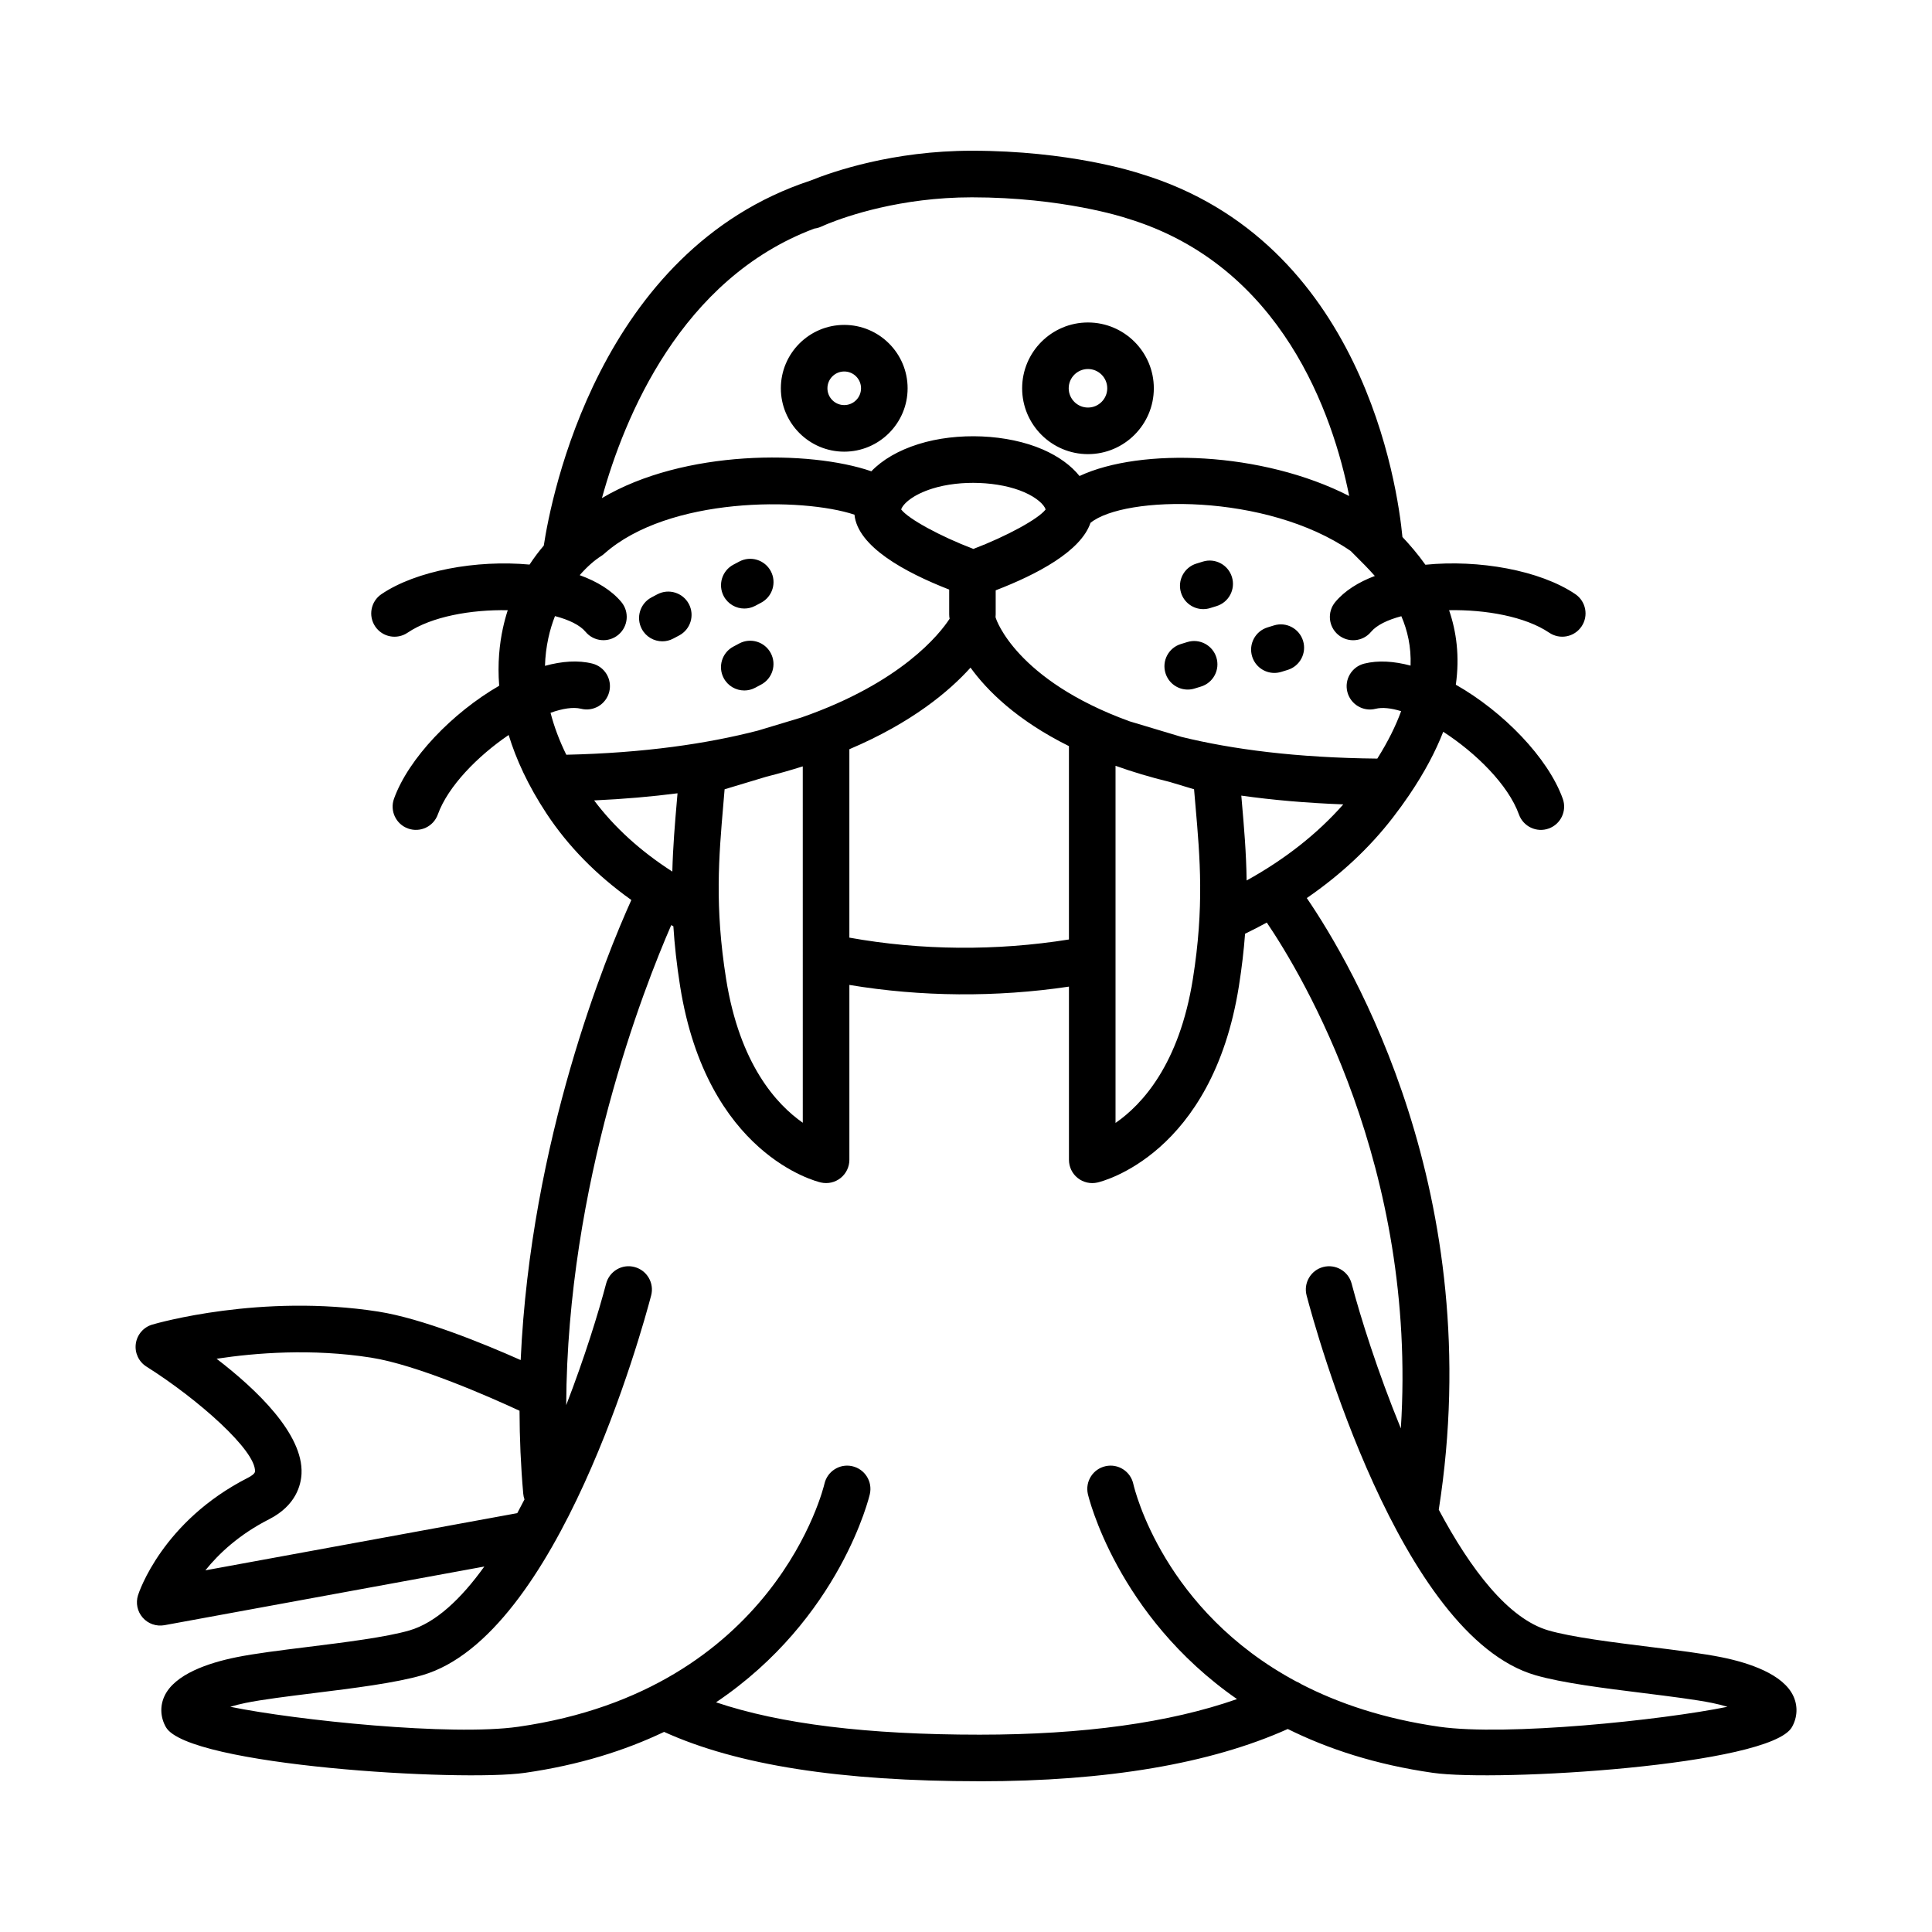 <?xml version="1.0" encoding="UTF-8"?>
<!-- Uploaded to: SVG Repo, www.svgrepo.com, Generator: SVG Repo Mixer Tools -->
<svg fill="#000000" width="800px" height="800px" version="1.1" viewBox="144 144 512 512" xmlns="http://www.w3.org/2000/svg">
 <path d="m403.62 616.05c-36.855 0-64.262-4.281-83.629-13.078-10.316 4.926-22.5 8.785-36.859 10.844-16.953 2.445-89.336-1.91-95.16-12.098-1.461-2.559-1.617-5.531-0.422-8.16 2.68-5.914 11.828-8.898 19.035-10.359 4.941-1.004 11.777-1.848 19.02-2.746 9.703-1.203 20.703-2.574 26.887-4.367 6.992-2.031 13.699-8.367 19.859-16.938l-84.781 15.547c-2.133 0.379-4.312-0.367-5.742-1.996-1.438-1.629-1.906-3.883-1.25-5.953 0.25-0.797 6.473-19.598 29.141-31.129 0.68-0.348 1.828-1.023 1.859-1.664 0.25-5.523-14.957-19.078-28.766-27.789-2.055-1.293-3.152-3.672-2.82-6.074 0.336-2.402 2.047-4.387 4.379-5.066 1.16-0.344 28.832-8.293 59.879-3.438 11.617 1.82 27.867 8.457 37.734 12.844 2.641-58.391 22.668-107.16 29.328-121.92-9.25-6.59-16.785-14.273-22.5-22.949-4.891-7.426-8.062-14.395-10.012-20.781-8.188 5.566-16.082 13.582-18.773 21.062-1.152 3.211-4.68 4.875-7.894 3.719-3.211-1.152-4.871-4.691-3.719-7.894 3.856-10.711 15.461-22.758 27.875-29.941-0.465-5.934 0.082-11.07 0.984-15.234 0.359-1.652 0.789-3.246 1.285-4.781-9.664-0.191-20.191 1.664-26.551 5.965-2.82 1.906-6.656 1.176-8.57-1.652-1.91-2.828-1.168-6.66 1.652-8.57 9.227-6.242 25.207-9.133 39.25-7.836 1.199-1.832 2.469-3.512 3.769-5.031 1.895-12.488 14.465-78.238 70.715-96.746 5.82-2.352 21.754-7.898 42.738-7.898 25.703 0 43.031 5.547 44.758 6.121 58.828 17.836 68.059 82.832 69.34 96.242 1.965 2.09 4.086 4.535 6.086 7.356 14.16-1.422 30.395 1.473 39.727 7.785 2.82 1.91 3.562 5.75 1.652 8.57-1.91 2.828-5.742 3.562-8.57 1.652-6.352-4.301-16.898-6.144-26.535-5.965 1.941 5.656 2.848 12.211 1.789 19.75 12.59 7.152 24.441 19.367 28.34 30.215 1.152 3.211-0.516 6.742-3.719 7.894-3.203 1.16-6.742-0.516-7.894-3.719-2.832-7.875-11.43-16.34-20.062-21.922-2.019 5.184-4.938 10.734-8.961 16.68-0.031 0.047-0.059 0.09-0.09 0.137-1.309 1.93-2.742 3.906-4.293 5.914-6.191 8.031-13.828 15.164-22.816 21.34 11.984 17.539 48.074 78.641 34.973 162.09 8.418 15.789 18.414 28.902 29.074 31.996 6.188 1.793 17.184 3.16 26.883 4.367 7.238 0.898 14.07 1.75 19.016 2.746 7.203 1.465 16.355 4.449 19.035 10.363 1.188 2.625 1.039 5.602-0.422 8.16-5.82 10.184-78.191 14.539-95.16 12.098-15.098-2.16-27.789-6.324-38.438-11.613-20.5 9.203-47.938 13.855-81.652 13.855zm-69.863-20.918c17.105 5.762 40.117 8.574 69.863 8.574 27.469 0 50.34-3.168 68.199-9.43-31.945-22.188-39.434-53.914-39.527-54.359-0.742-3.324 1.359-6.625 4.684-7.359 3.336-0.746 6.621 1.359 7.359 4.684 0.395 1.715 8.125 33.59 43.188 52.375 0.449 0.172 0.875 0.398 1.281 0.676 9.934 5.133 22.008 9.215 36.637 11.316 17.773 2.535 58.816-1.719 76.352-5.289-1.27-0.383-2.637-0.734-4.012-1.012-4.481-0.906-11.09-1.727-18.082-2.602-10.656-1.324-21.68-2.695-28.809-4.762-35.969-10.453-58.211-91.438-60.629-100.64-0.867-3.293 1.102-6.672 4.398-7.535 3.281-0.852 6.672 1.098 7.535 4.398 2.336 8.871 6.902 23.41 13.043 38.371 4.43-69.203-26.023-120.02-35.523-134.05-1.875 1.023-3.793 2.012-5.758 2.961-0.324 4.332-0.852 8.949-1.641 13.922-7.094 44.566-36.242 51.727-37.484 52.008-1.824 0.418-3.754-0.02-5.223-1.188-1.473-1.168-2.324-2.949-2.324-4.828v-45.898c-19.281 2.867-39.191 2.719-58.191-0.449v46.344c0 1.879-0.855 3.656-2.328 4.828-1.473 1.176-3.387 1.602-5.231 1.184-1.23-0.281-30.207-7.445-37.297-52.008-0.91-5.734-1.477-10.988-1.789-15.891-0.191-0.105-0.379-0.207-0.562-0.312-7.289 16.727-27.578 68.504-27.836 127.22 4.906-12.699 8.57-24.562 10.578-32.207 0.867-3.293 4.238-5.289 7.535-4.398 3.293 0.867 5.266 4.242 4.398 7.535-2.414 9.199-24.66 90.184-60.637 100.63-7.133 2.07-18.152 3.441-28.809 4.762-6.996 0.867-13.609 1.688-18.086 2.602-1.371 0.277-2.734 0.629-4.004 1.012 17.531 3.578 58.566 7.84 76.352 5.289 68.211-9.777 80.98-63.816 81.102-64.363 0.742-3.324 4.047-5.43 7.359-4.684 3.332 0.742 5.426 4.035 4.684 7.359-0.086 0.453-7.762 32.992-40.766 55.215zm-132.36-91.047c10.566 8.105 22.992 19.941 22.512 30.434-0.137 2.953-1.43 8.453-8.59 12.098-7.957 4.047-13.34 9.113-16.895 13.539l82.656-15.156c0.645-1.195 1.285-2.41 1.914-3.637-0.172-0.48-0.281-0.988-0.328-1.516-0.656-7.418-0.961-14.758-0.984-21.984-7.848-3.637-27.145-12.16-39.359-14.078-15.668-2.461-30.656-1.262-40.926 0.301zm238.23-157.14v94.645c7.019-4.84 16.895-15.512 20.496-38.164 3.031-19.039 1.895-32.062 0.695-45.852-0.125-1.465-0.258-2.938-0.379-4.41l-6.434-1.934c-5.25-1.281-10.031-2.727-14.379-4.285zm-103.6 6.223c-0.109 1.359-0.227 2.711-0.344 4.062-1.188 13.879-2.312 26.992 0.742 46.203 3.586 22.566 13.34 33.234 20.32 38.109l-0.004-94.445c-3.031 0.961-6.227 1.875-9.613 2.727zm33.062 39.316c18.938 3.406 38.93 3.57 58.191 0.488v-51.242c-13.84-6.871-21.699-14.738-26.082-20.801-5.586 6.203-15.48 14.57-32.109 21.625zm103.87-37.637c0.047 0.555 0.098 1.109 0.141 1.664 0.578 6.629 1.164 13.367 1.27 20.828 10.184-5.637 18.766-12.395 25.613-20.168-9.91-0.371-18.887-1.176-27.023-2.324zm-171.51 1.27c5.344 7.125 12.281 13.438 20.723 18.859 0.168-6.66 0.691-12.777 1.211-18.801 0.055-0.648 0.109-1.293 0.168-1.945-6.824 0.879-14.184 1.527-22.102 1.887zm155.66-16.832c13.422 3.289 30.41 5.535 51.891 5.75 2.848-4.519 4.902-8.699 6.312-12.57-2.66-0.816-4.992-1.066-6.766-0.629-3.309 0.836-6.656-1.18-7.488-4.484-0.832-3.305 1.18-6.656 4.484-7.488 3.672-0.922 7.875-0.645 12.273 0.527 0.188-4.984-0.812-9.309-2.445-13.09-3.672 0.973-6.551 2.371-8.027 4.141-2.176 2.625-6.07 2.977-8.691 0.797s-2.977-6.07-0.797-8.691c2.473-2.973 6.125-5.262 10.488-6.914-1.742-1.977-3.512-3.738-5.113-5.332l-1.289-1.289c-22.434-15.438-59.988-14.762-68.953-7.453-2.555 7.527-14.102 13.637-25.121 17.879v6.375c0 0.242-0.016 0.484-0.039 0.719 0.031 0.105 0.066 0.211 0.09 0.316 0.055 0.188 5.289 16.355 35.43 27.305zm-167.21-6.387c0.941 3.652 2.332 7.356 4.172 11.117 20.688-0.465 37.383-2.934 50.793-6.402l11.488-3.461c26.551-9.246 36.688-22.168 39.301-26.172-0.07-0.379-0.109-0.77-0.109-1.168v-6.566c-11.906-4.644-24.258-11.441-25.102-19.852-13.934-4.621-49.242-4.777-66.25 10.297-0.145 0.137-0.309 0.266-0.469 0.387-0.168 0.125-0.336 0.242-0.52 0.352-1.527 0.973-3.535 2.644-5.578 4.996 4.606 1.664 8.457 4.019 11.035 7.113 2.18 2.621 1.824 6.508-0.797 8.691-2.621 2.18-6.508 1.828-8.691-0.797-1.484-1.785-4.387-3.188-8.098-4.16-0.707 1.805-1.309 3.75-1.758 5.828-0.523 2.414-0.82 4.867-0.891 7.356 4.504-1.238 8.801-1.543 12.543-0.605 3.305 0.832 5.316 4.18 4.484 7.488-0.828 3.305-4.172 5.324-7.488 4.484-2.051-0.5-4.875-0.074-8.066 1.074zm92.918-53.891c1.875 2.5 10.383 7.133 19.145 10.465 8.762-3.332 17.277-7.969 19.141-10.465-0.406-1.273-2.336-3.109-5.668-4.566-6.641-2.891-16.902-3.305-24.344-0.961-5.172 1.617-7.785 4.035-8.273 5.527zm-23.004-74.434c-35.379 13.27-50.395 50.035-56.297 71.43 21.711-12.902 55.078-12.742 71.398-7.106 2.918-3.043 7.164-5.535 12.48-7.203 10.277-3.231 23.582-2.664 32.973 1.43 4.18 1.828 7.473 4.231 9.715 7.023 16.254-7.598 48.391-6.508 71.469 5.301-4.277-21.34-17.684-61.141-58.91-73.59-0.074-0.02-0.141-0.047-0.211-0.07-0.535-0.176-16.828-5.496-40.883-5.496-18.934 0-33.262 5.043-38.066 6.977-0.109 0.051-0.227 0.102-0.348 0.141-0.891 0.367-1.371 0.594-1.402 0.605-0.625 0.297-1.27 0.477-1.918 0.559zm-18.57 122.41c-2.211 0-4.348-1.188-5.457-3.281-1.598-3.012-0.453-6.746 2.559-8.344l1.57-0.836c3.012-1.602 6.746-0.453 8.344 2.559 1.598 3.012 0.453 6.746-2.559 8.344l-1.57 0.836c-0.918 0.492-1.91 0.723-2.887 0.723zm117.51-0.238c-2.641 0-5.082-1.707-5.894-4.363-1.004-3.258 0.832-6.711 4.09-7.707l1.699-0.523c3.246-1.008 6.711 0.832 7.707 4.09 1.004 3.258-0.832 6.711-4.09 7.707l-1.699 0.523c-0.605 0.188-1.215 0.273-1.812 0.273zm22.969-4.41c-2.641 0-5.082-1.707-5.894-4.363-1.004-3.258 0.832-6.711 4.09-7.707l1.699-0.523c3.246-1.012 6.711 0.832 7.707 4.09 1.004 3.258-0.832 6.711-4.09 7.707l-1.699 0.523c-0.605 0.18-1.215 0.273-1.812 0.273zm-162.19-8.379c-2.211 0-4.352-1.188-5.457-3.285-1.598-3.012-0.449-6.746 2.562-8.344l1.57-0.832c3.008-1.586 6.746-0.449 8.344 2.562 1.598 3.012 0.449 6.746-2.562 8.344l-1.57 0.832c-0.922 0.488-1.91 0.723-2.887 0.723zm143.34-8.531c-2.641 0-5.082-1.707-5.894-4.363-1.004-3.258 0.832-6.711 4.09-7.707l1.699-0.523c3.25-1.012 6.711 0.832 7.707 4.09 1.004 3.258-0.832 6.711-4.09 7.707l-1.699 0.523c-0.602 0.188-1.211 0.273-1.812 0.273zm-121.62-0.156c-2.211 0-4.352-1.195-5.461-3.285-1.594-3.012-0.441-6.746 2.57-8.344l1.57-0.832c3.008-1.594 6.746-0.441 8.344 2.57 1.594 3.012 0.441 6.746-2.57 8.344l-1.57 0.832c-0.918 0.484-1.906 0.715-2.883 0.715zm91.07-40.918c-9.621 0-17.445-7.828-17.445-17.445 0-9.617 7.828-17.445 17.445-17.445 9.621 0 17.453 7.828 17.453 17.445 0 9.613-7.828 17.445-17.453 17.445zm0-22.555c-2.816 0-5.106 2.293-5.106 5.106s2.293 5.106 5.106 5.106c2.816 0 5.109-2.293 5.109-5.106 0-2.816-2.293-5.106-5.109-5.106zm-64.594 21.902c-9.262 0-16.797-7.535-16.797-16.797s7.535-16.797 16.797-16.797c9.262 0 16.797 7.535 16.797 16.797s-7.535 16.797-16.797 16.797zm0-21.25c-2.453 0-4.453 1.996-4.453 4.453s1.996 4.453 4.453 4.453c2.457 0 4.453-1.996 4.453-4.453 0.004-2.457-1.992-4.453-4.453-4.453z"/>
</svg>